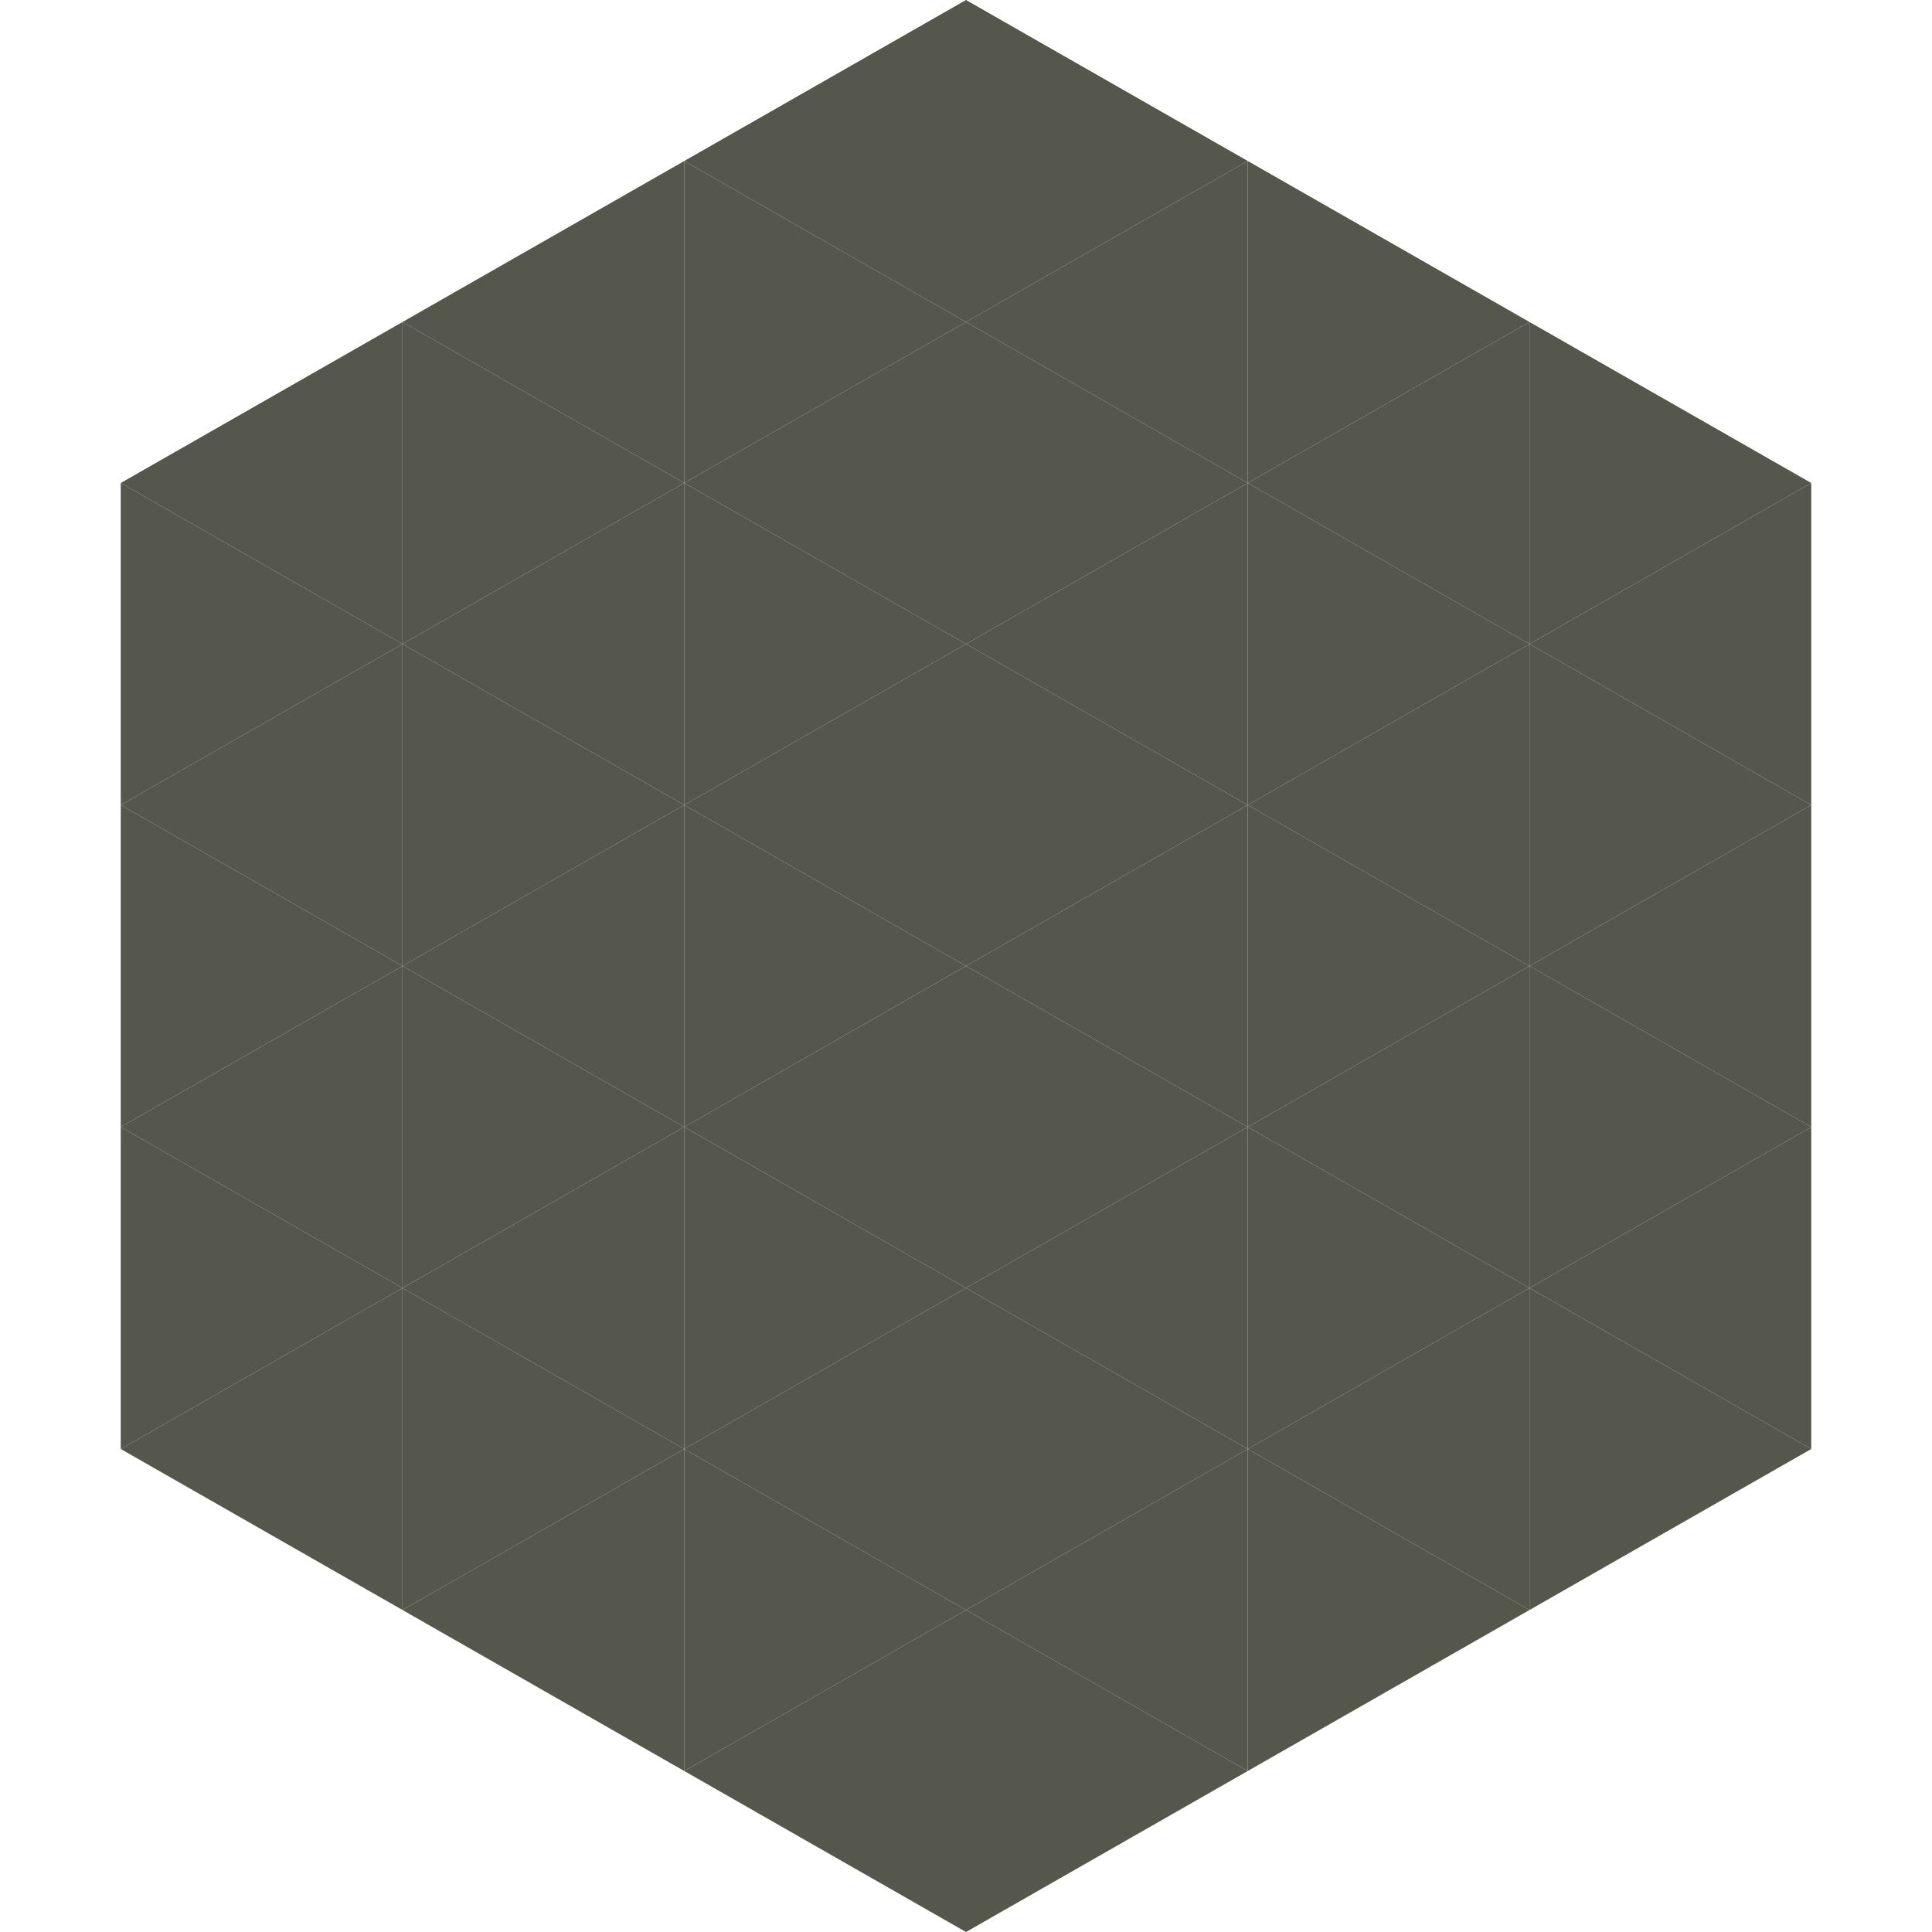 <?xml version="1.0"?>
<!-- Generated by SVGo -->
<svg width="240" height="240"
     xmlns="http://www.w3.org/2000/svg"
     xmlns:xlink="http://www.w3.org/1999/xlink">
<polygon points="50,40 15,60 50,80" style="fill:rgb(85,87,76)" />
<polygon points="190,40 225,60 190,80" style="fill:rgb(85,87,76)" />
<polygon points="15,60 50,80 15,100" style="fill:rgb(85,87,76)" />
<polygon points="225,60 190,80 225,100" style="fill:rgb(85,87,76)" />
<polygon points="50,80 15,100 50,120" style="fill:rgb(85,87,76)" />
<polygon points="190,80 225,100 190,120" style="fill:rgb(85,87,76)" />
<polygon points="15,100 50,120 15,140" style="fill:rgb(85,87,76)" />
<polygon points="225,100 190,120 225,140" style="fill:rgb(85,87,76)" />
<polygon points="50,120 15,140 50,160" style="fill:rgb(85,87,76)" />
<polygon points="190,120 225,140 190,160" style="fill:rgb(85,87,76)" />
<polygon points="15,140 50,160 15,180" style="fill:rgb(85,87,76)" />
<polygon points="225,140 190,160 225,180" style="fill:rgb(85,87,76)" />
<polygon points="50,160 15,180 50,200" style="fill:rgb(85,87,76)" />
<polygon points="190,160 225,180 190,200" style="fill:rgb(85,87,76)" />
<polygon points="15,180 50,200 15,220" style="fill:rgb(255,255,255); fill-opacity:0" />
<polygon points="225,180 190,200 225,220" style="fill:rgb(255,255,255); fill-opacity:0" />
<polygon points="50,0 85,20 50,40" style="fill:rgb(255,255,255); fill-opacity:0" />
<polygon points="190,0 155,20 190,40" style="fill:rgb(255,255,255); fill-opacity:0" />
<polygon points="85,20 50,40 85,60" style="fill:rgb(85,87,76)" />
<polygon points="155,20 190,40 155,60" style="fill:rgb(85,87,76)" />
<polygon points="50,40 85,60 50,80" style="fill:rgb(85,87,76)" />
<polygon points="190,40 155,60 190,80" style="fill:rgb(85,87,76)" />
<polygon points="85,60 50,80 85,100" style="fill:rgb(85,87,76)" />
<polygon points="155,60 190,80 155,100" style="fill:rgb(85,87,76)" />
<polygon points="50,80 85,100 50,120" style="fill:rgb(85,87,76)" />
<polygon points="190,80 155,100 190,120" style="fill:rgb(85,87,76)" />
<polygon points="85,100 50,120 85,140" style="fill:rgb(85,87,76)" />
<polygon points="155,100 190,120 155,140" style="fill:rgb(85,87,76)" />
<polygon points="50,120 85,140 50,160" style="fill:rgb(85,87,76)" />
<polygon points="190,120 155,140 190,160" style="fill:rgb(85,87,76)" />
<polygon points="85,140 50,160 85,180" style="fill:rgb(85,87,76)" />
<polygon points="155,140 190,160 155,180" style="fill:rgb(85,87,76)" />
<polygon points="50,160 85,180 50,200" style="fill:rgb(85,87,76)" />
<polygon points="190,160 155,180 190,200" style="fill:rgb(85,87,76)" />
<polygon points="85,180 50,200 85,220" style="fill:rgb(85,87,76)" />
<polygon points="155,180 190,200 155,220" style="fill:rgb(85,87,76)" />
<polygon points="120,0 85,20 120,40" style="fill:rgb(85,87,76)" />
<polygon points="120,0 155,20 120,40" style="fill:rgb(85,87,76)" />
<polygon points="85,20 120,40 85,60" style="fill:rgb(85,87,76)" />
<polygon points="155,20 120,40 155,60" style="fill:rgb(85,87,76)" />
<polygon points="120,40 85,60 120,80" style="fill:rgb(85,87,76)" />
<polygon points="120,40 155,60 120,80" style="fill:rgb(85,87,76)" />
<polygon points="85,60 120,80 85,100" style="fill:rgb(85,87,76)" />
<polygon points="155,60 120,80 155,100" style="fill:rgb(85,87,76)" />
<polygon points="120,80 85,100 120,120" style="fill:rgb(85,87,76)" />
<polygon points="120,80 155,100 120,120" style="fill:rgb(85,87,76)" />
<polygon points="85,100 120,120 85,140" style="fill:rgb(85,87,76)" />
<polygon points="155,100 120,120 155,140" style="fill:rgb(85,87,76)" />
<polygon points="120,120 85,140 120,160" style="fill:rgb(85,87,76)" />
<polygon points="120,120 155,140 120,160" style="fill:rgb(85,87,76)" />
<polygon points="85,140 120,160 85,180" style="fill:rgb(85,87,76)" />
<polygon points="155,140 120,160 155,180" style="fill:rgb(85,87,76)" />
<polygon points="120,160 85,180 120,200" style="fill:rgb(85,87,76)" />
<polygon points="120,160 155,180 120,200" style="fill:rgb(85,87,76)" />
<polygon points="85,180 120,200 85,220" style="fill:rgb(85,87,76)" />
<polygon points="155,180 120,200 155,220" style="fill:rgb(85,87,76)" />
<polygon points="120,200 85,220 120,240" style="fill:rgb(85,87,76)" />
<polygon points="120,200 155,220 120,240" style="fill:rgb(85,87,76)" />
<polygon points="85,220 120,240 85,260" style="fill:rgb(255,255,255); fill-opacity:0" />
<polygon points="155,220 120,240 155,260" style="fill:rgb(255,255,255); fill-opacity:0" />
</svg>
